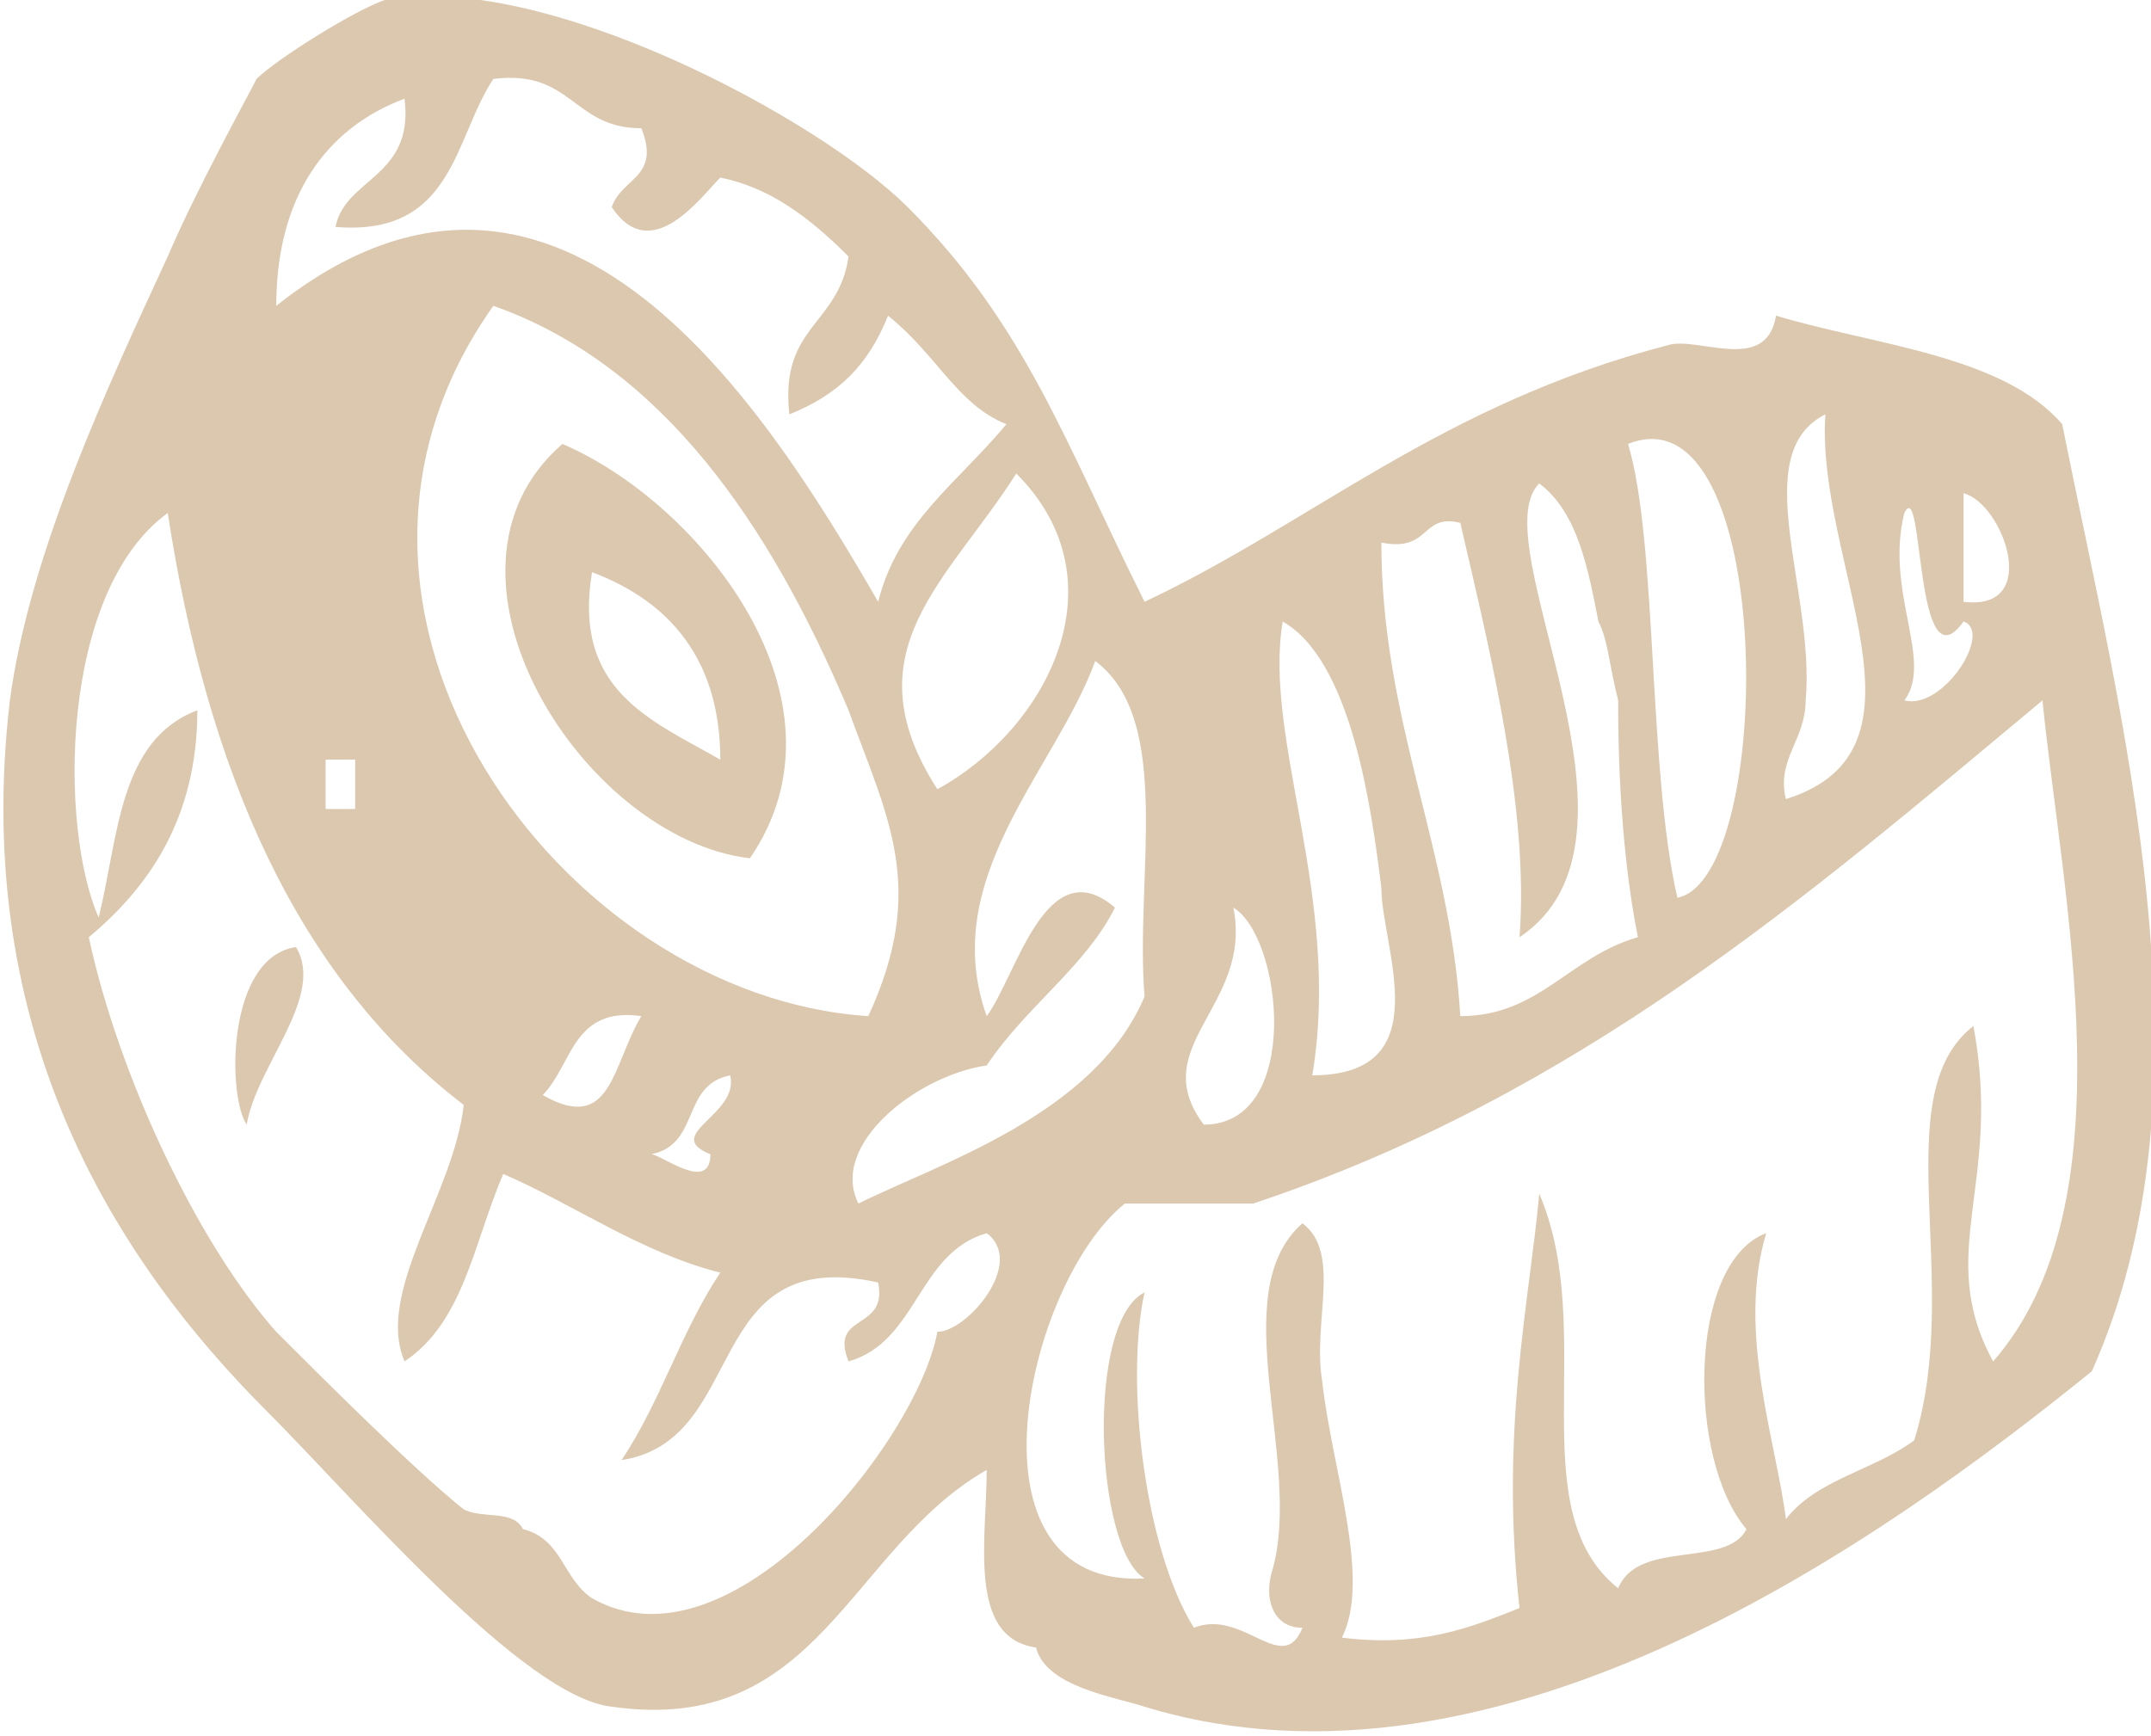 <svg version="1.1" id="圖層_1" xmlns="http://www.w3.org/2000/svg" x="0" y="0" viewBox="0 0 21.8 17.6" xml:space="preserve"><style>.st0{fill-rule:evenodd;clip-rule:evenodd;fill:#dbc8af}</style><path class="st0" d="M7.6 8.7c-1.7-.2-3.4-2.9-1.9-4.2 1.4.6 3 2.6 1.9 4.2M6 5.8c-.2 1.2.6 1.5 1.3 1.9 0-1-.5-1.6-1.3-1.9M2.5 11.4c-.2-.3-.2-1.7.5-1.8.3.5-.4 1.2-.5 1.8"/><path class="st0" d="M10 14.9c-1.4.8-1.7 2.7-3.8 2.4-.9-.1-2.6-2.1-3.5-3-1.5-1.5-3-3.8-2.6-7.2.2-1.5 1-3.2 1.6-4.5.3-.7.8-1.6.9-1.8.2-.2 1-.7 1.3-.8 1.6-.3 4.4 1.2 5.3 2.1 1.2 1.2 1.6 2.4 2.4 4 1.7-.8 3-2 5.3-2.6.3-.1 1 .3 1.1-.3 1 .3 2.3.4 2.9 1.1.6 3 1.6 6.7.3 9.6-2.1 1.7-6 4.5-9.6 3.4-.3-.1-1-.2-1.1-.6-.7-.1-.5-1.1-.5-1.8M.9 9.5c.3 1.4 1.1 3.1 1.9 4 .5.5 1.4 1.4 1.9 1.8.2.1.5 0 .6.2.4.1.4.5.7.7 1.4.8 3.3-1.6 3.5-2.7.3 0 .9-.7.5-1-.7.2-.7 1.1-1.4 1.3-.2-.5.4-.3.3-.8-1.8-.4-1.3 1.6-2.6 1.8.4-.6.6-1.3 1-1.9-.8-.2-1.5-.7-2.2-1-.3.7-.4 1.5-1 1.9-.3-.7.5-1.7.6-2.6-1.7-1.3-2.6-3.4-3-6C.6 6 .6 8.4 1 9.3c.2-.8.2-1.8 1-2.1C2 8.3 1.5 9 .9 9.5m19.8-2.4c-2.4 2-4.7 4-8 5.1h-1.3c-1 .8-1.7 3.9.2 3.8-.5-.3-.6-2.6 0-2.9-.2.9 0 2.6.5 3.4.5-.2.9.5 1.1 0-.3 0-.4-.3-.3-.6.3-1.1-.5-2.8.3-3.5.4.3.1 1 .2 1.6.1.9.5 2 .2 2.6.8.1 1.3-.1 1.8-.3-.2-1.8.1-3.1.2-4.2.6 1.4-.2 3.2.8 4 .2-.5 1.1-.2 1.3-.6-.6-.7-.6-2.7.2-3-.3 1 .1 2.1.2 2.9.3-.4.9-.5 1.3-.8.5-1.6-.3-3.5.6-4.2.3 1.6-.4 2.3.2 3.4 1.4-1.6.7-4.7.5-6.7M19.9 5v1.1c.8.1.4-1 0-1.1m-.6.2c-.2.8.3 1.5 0 1.9.4.1.9-.7.6-.8-.5.7-.4-1.5-.6-1.1m-.8-1c-.8.4-.1 1.8-.2 2.9 0 .4-.3.6-.2 1 1.6-.5.3-2.4.4-3.9m-2 .3c.3 1 .2 3.3.5 4.6 1-.2 1-5.2-.5-4.6m-.1 2.6c-.1-.4-.1-.6-.2-.8-.1-.5-.2-1.1-.6-1.4-.6.6 1.3 3.6-.2 4.6.1-1.3-.3-2.9-.6-4.2-.4-.1-.3.3-.8.2 0 1.8.7 3.1.8 4.8.8 0 1.1-.6 1.8-.8-.2-1-.2-2.1-.2-2.4M14 9c-.1-.8-.3-2.3-1-2.7-.2 1.2.6 2.8.3 4.6 1.3 0 .7-1.3.7-1.9m-1.5.2c.2 1-.9 1.4-.3 2.2 1 0 .8-1.9.3-2.2M10 10.3c.3-.4.6-1.7 1.3-1.1-.3.6-.9 1-1.3 1.6-.7.1-1.6.8-1.3 1.4.8-.4 2.4-.9 2.9-2.1-.1-1.2.3-2.8-.5-3.4-.4 1.1-1.6 2.2-1.1 3.6m.3-5.5C9.6 5.9 8.6 6.6 9.5 8c1.1-.6 1.9-2.1.8-3.2M9 3.2c-.2.5-.5.8-1 1-.1-.9.5-.9.6-1.6-.4-.4-.8-.7-1.3-.8-.2.2-.7.9-1.1.3.1-.3.5-.3.3-.8-.7 0-.7-.6-1.5-.5-.4.6-.4 1.6-1.6 1.5.1-.5.8-.5.7-1.3-.8.3-1.3 1-1.3 2.1 2.9-2.3 5 1.1 6.1 3 .2-.8.8-1.2 1.3-1.8-.5-.2-.7-.7-1.2-1.1m-.4 4C7.8 5.3 6.7 3.7 5 3.1c-2.2 3.1.7 7 3.8 7.2.6-1.3.2-2-.2-3.1m-2 4.5c.1 0 .6.4.6 0-.5-.2.3-.4.2-.8-.5.1-.3.7-.8.8m-1.1-.6c.7.4.7-.3 1-.8-.7-.1-.7.5-1 .8M3.3 7.7v.5h.3v-.5h-.3z"/></svg>